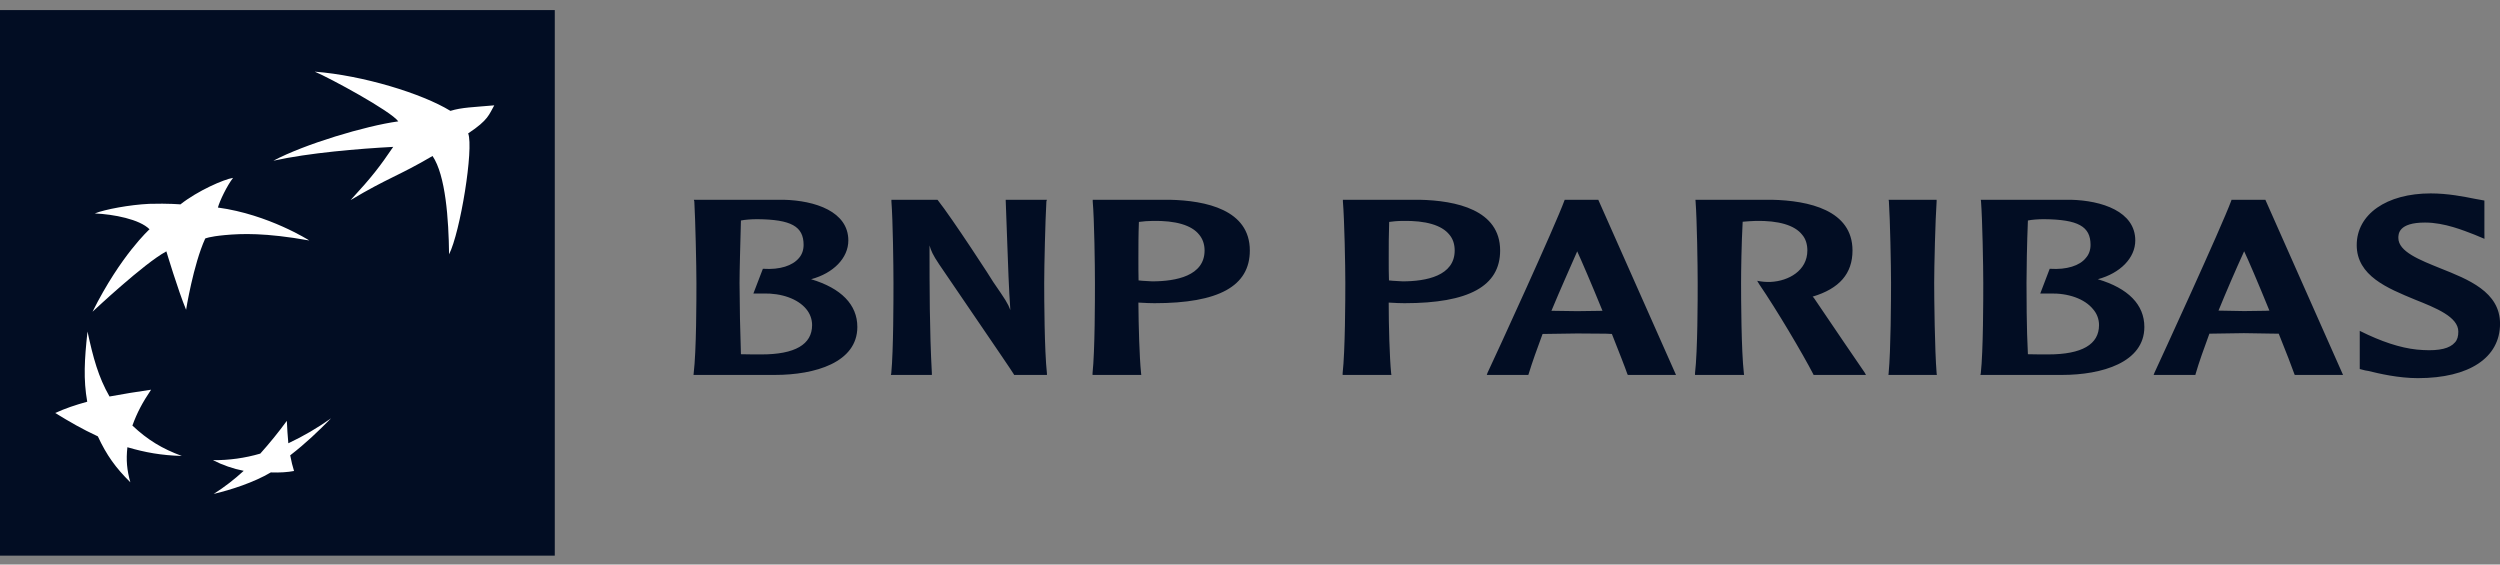 <svg width="248" height="56" viewBox="0 0 248 56" fill="none" xmlns="http://www.w3.org/2000/svg">
<rect x="0" y="0" width="248" height="56" fill="#808080" stroke="none"/>
<path d="M0 55.119H55.034V1H0V55.119Z" fill="#020D23"/>
<path d="M4.298 1.97C3.23 1.97 2.532 2.87 2.367 4.134C2.201 5.397 0.992 11.358 0.992 26.698C0.992 42.046 2.367 52.087 2.367 52.087C2.493 53.301 3.23 54.25 4.298 54.25H51.933C52.997 54.25 53.843 53.406 53.861 52.087C53.879 50.769 53.332 40.326 53.332 28.838C53.332 17.35 53.861 4.134 53.861 4.134C53.887 2.958 52.997 1.97 51.933 1.97H4.298Z" fill="#020D23"/>
<path d="M31.052 7.49C32.554 8.121 38.593 11.386 39.333 12.429C36.294 12.83 30.335 14.382 27.125 15.944L26.938 16.322C30.477 15.543 35.425 15.135 38.836 14.95C37.563 16.819 36.719 17.709 34.782 19.824L34.602 20.234C38.294 18.016 39.333 17.857 42.737 15.864C44.022 17.765 44.331 22.146 44.381 25.618C45.489 23.415 46.833 15.117 46.274 13.617C48.531 12.068 48.837 10.82 48.837 10.82C46.767 10.999 45.626 11.034 44.51 11.386C41.866 9.764 35.803 7.625 31.227 7.107L31.052 7.49Z" fill="#020D23"/>
<path d="M8.51 33.278C8.211 36.042 8.091 38.02 8.487 40.232C7.368 40.541 6.387 40.585 5.485 40.969L5.312 41.349C6.748 42.234 7.916 42.912 9.539 43.669C10.408 45.534 11.305 46.792 12.759 48.228L12.937 47.844C12.675 46.784 12.336 45.908 12.464 44.75C14.268 45.275 15.816 45.553 17.873 45.615L18.046 45.231C16.238 44.53 14.431 43.977 12.969 42.597C13.428 41.319 13.955 40.316 14.815 39.047L14.996 38.659C13.443 38.894 12.034 39.462 10.691 39.723C9.633 37.862 9.221 35.316 8.688 32.891L8.51 33.278Z" fill="#020D23"/>
<path d="M17.724 20.662C17.724 20.662 16.562 20.55 14.639 20.608C13.013 20.684 10.589 20.828 9.41 21.175L9.238 21.553C11.112 21.634 13.68 22.137 14.662 23.123C15.644 24.109 11.817 25.689 8.997 31.306C6.177 36.923 14.109 26.51 16.325 25.321C18.541 24.131 17.485 29.183 18.29 31.116L18.467 30.73C18.69 29.488 19.245 26.118 20.187 24.056C21.129 21.995 20.521 23.853 22.155 23.694C23.794 23.548 26.11 23.461 30.509 24.233L30.688 23.856C29.684 23.263 25.681 21.547 21.444 20.976H21.582C22.163 19.265 22.891 17.975 22.891 17.975C21.992 18.102 19.435 19.297 17.724 20.662Z" fill="#020D23"/>
<path d="M28.428 44.357C28.363 43.614 28.313 42.871 28.28 42.126C27.457 43.254 26.579 44.34 25.65 45.382C24.613 45.671 23.428 45.659 22.347 45.647C21.941 45.64 21.534 45.641 21.128 45.65L20.953 46.034C21.959 46.552 22.946 46.87 24 47.087C23.145 47.864 22.004 48.456 21.202 48.998L21.026 49.376C22.744 48.97 25.008 48.24 26.694 47.244C27.572 47.283 28.391 47.225 28.993 47.106C29.595 46.987 29.172 46.714 29.172 46.723C29.062 46.335 28.717 46.098 28.616 45.554C30.196 44.327 31.342 43.209 32.663 41.88L32.847 41.494C31.541 42.395 29.956 43.634 28.428 44.357Z" fill="#020D23"/>
<path d="M42.907 15.475C39.511 17.472 38.471 17.64 34.777 19.851C36.928 17.517 37.676 16.523 39.007 14.57C35.602 14.751 30.654 15.16 27.121 15.943C30.196 14.301 36.293 12.475 39.511 12.04C38.764 11.01 32.724 7.738 31.222 7.108C36.004 7.479 41.849 9.267 44.683 10.999C45.797 10.651 46.957 10.635 49.031 10.45C48.503 11.357 48.48 11.882 46.444 13.232C47.008 14.74 45.661 23.034 44.548 25.23C44.508 21.761 44.205 17.379 42.907 15.475ZM18.038 45.231C16.086 44.508 14.681 43.665 13.133 42.218C13.596 40.939 14.126 39.94 14.988 38.659C13.609 38.855 12.234 39.08 10.864 39.333C9.751 37.387 9.247 35.506 8.68 32.891C8.377 35.663 8.262 37.643 8.653 39.85C7.397 40.199 6.509 40.503 5.477 40.968C6.923 41.853 8.091 42.535 9.707 43.288C10.574 45.152 11.473 46.409 12.93 47.844C12.588 46.621 12.498 45.649 12.637 44.366C14.443 44.892 15.988 45.169 18.038 45.231ZM23.119 17.645C22.511 18.435 21.805 19.905 21.615 20.588C26.646 21.272 30.682 23.855 30.682 23.855C26.282 23.074 23.965 23.171 22.324 23.319C20.694 23.472 20.357 23.663 20.357 23.663C19.172 26.265 18.46 30.73 18.46 30.73C17.66 28.8 16.503 24.935 16.503 24.935C14.284 26.121 9.178 30.924 9.178 30.924C11.985 25.303 14.834 22.744 14.834 22.744C13.854 21.752 11.284 21.256 9.403 21.173C10.379 20.775 12.883 20.309 14.806 20.221C16.732 20.165 17.897 20.275 17.897 20.275C19.614 18.919 22.22 17.779 23.119 17.645ZM28.455 41.746C27.631 42.873 26.752 43.959 25.819 44.998C24.294 45.444 22.713 45.663 21.125 45.649C22.088 46.141 23.115 46.497 24.176 46.706C23.254 47.556 22.258 48.323 21.2 48.997C22.92 48.589 25.181 47.859 26.864 46.864C27.744 46.898 28.566 46.841 29.168 46.722C29.012 46.212 28.916 45.831 28.788 45.169C30.373 43.941 31.523 42.829 32.844 41.493C31.507 42.445 30.088 43.275 28.602 43.972C28.534 43.231 28.485 42.489 28.455 41.746Z" fill="white"/>
<path d="M75.115 21.743C78.484 21.772 79.717 22.456 79.717 24.29C79.717 24.796 79.562 25.245 79.264 25.588C78.618 26.365 77.362 26.766 75.76 26.665H75.677L74.736 29.116H75.677C77.537 29.064 79.153 29.649 79.984 30.664C80.367 31.126 80.56 31.683 80.56 32.249C80.56 34.167 78.871 35.158 75.54 35.158C74.979 35.158 74.067 35.158 73.5 35.139C73.42 32.785 73.374 30.429 73.362 28.073C73.362 26.864 73.44 24.172 73.5 21.874C73.884 21.794 74.522 21.743 75.115 21.743ZM68.877 19.981C68.981 21.799 69.085 26.396 69.085 28.072C69.085 29.617 69.085 34.789 68.814 37.019L68.797 37.193H76.876C80.85 37.193 85.048 35.959 85.048 32.431C85.048 30.224 83.45 28.592 80.46 27.699C82.678 27.104 84.155 25.59 84.155 23.855C84.155 20.976 80.848 19.893 77.74 19.817H68.829L68.877 19.981ZM103.696 19.817H99.764L99.924 24.2C100.001 26.365 100.074 28.592 100.226 30.755C99.973 30.077 99.736 29.728 98.54 27.989C98.536 27.928 94.45 21.642 93.031 19.858L92.992 19.817H88.428V19.981C88.573 21.799 88.632 26.397 88.632 28.073C88.632 29.618 88.632 34.789 88.414 37.019L88.375 37.195H92.441V37.019C92.209 32.778 92.209 28.498 92.209 24.346C92.351 24.849 92.53 25.282 93.17 26.23C93.224 26.343 100.226 36.537 100.567 37.121L100.602 37.195H103.859L103.854 37.019C103.606 34.789 103.585 29.618 103.585 28.073C103.585 26.397 103.696 21.799 103.802 19.981L103.854 19.817H103.696ZM114.36 21.914C116.625 21.873 118.208 22.331 118.96 23.282C119.304 23.691 119.494 24.231 119.494 24.849C119.494 27.364 116.665 27.91 114.301 27.91L113.34 27.856L112.946 27.817C112.929 27.235 112.929 26.468 112.929 25.609C112.929 24.515 112.929 23.217 112.979 22.015C113.437 21.952 113.898 21.918 114.36 21.914ZM108.398 19.981C108.557 21.799 108.618 26.396 108.618 28.073C108.618 29.617 108.618 34.79 108.38 37.019V37.195H113.216L113.195 37.019C113.03 35.414 112.946 32.354 112.929 30.017L113.843 30.062L114.526 30.077C120.888 30.077 123.983 28.394 123.983 24.849C123.983 20.818 119.642 19.893 116.023 19.817H108.398V19.981ZM139.169 21.914C141.44 21.873 143.02 22.331 143.781 23.282C144.131 23.691 144.305 24.231 144.305 24.849C144.305 27.364 141.48 27.91 139.145 27.91L138.188 27.856C138.188 27.856 137.934 27.834 137.786 27.817C137.761 27.235 137.761 26.465 137.761 25.609C137.761 24.505 137.761 23.217 137.805 22.015C138.107 21.971 138.63 21.914 139.169 21.914ZM133.215 19.981C133.368 21.799 133.456 26.396 133.456 28.073C133.456 29.617 133.441 34.79 133.189 37.019V37.195H138.03L138.001 37.019C137.847 35.414 137.759 32.354 137.759 30.017C137.984 30.027 138.63 30.062 138.63 30.062L139.332 30.077C145.691 30.077 148.813 28.394 148.813 24.849C148.813 20.818 144.448 19.893 140.815 19.817H133.215V19.981ZM156.459 24.935C156.843 25.763 157.843 28.073 158.966 30.83C158.793 30.838 158.575 30.838 158.575 30.838L156.459 30.866C156.459 30.866 154.269 30.838 153.903 30.83C154.817 28.626 155.721 26.634 156.459 24.935ZM155.283 19.817H155.219L155.186 19.904C154.285 22.377 148.483 35.038 147.564 36.977L147.488 37.195H151.607L151.642 37.099C152.004 35.907 152.492 34.563 153.023 33.13C153.187 33.13 156.459 33.08 156.459 33.08L159.305 33.101C159.305 33.101 159.763 33.13 159.9 33.13C160.633 34.997 161.196 36.405 161.44 37.121L161.487 37.195H166.261L158.549 19.817H158.453H155.283ZM168.201 19.981C168.34 21.799 168.41 26.397 168.41 28.073C168.41 29.618 168.41 34.789 168.146 37.019V37.195H173.012L172.991 37.019C172.734 34.773 172.715 29.618 172.715 28.073C172.715 26.866 172.754 24.174 172.873 21.997C173.244 21.971 173.805 21.914 174.186 21.914C176.438 21.873 178.029 22.337 178.772 23.282C179.129 23.692 179.29 24.244 179.29 24.848C179.29 26.857 177.417 27.874 175.671 27.965C175.086 27.989 174.652 27.913 174.652 27.913L174.313 27.856L174.499 28.174C176.227 30.694 178.81 35.057 179.878 37.121L179.907 37.195H185.106L184.977 36.96C184.764 36.668 181.379 31.684 179.94 29.555C179.94 29.555 179.878 29.494 179.814 29.426C182.48 28.626 183.768 27.135 183.768 24.849C183.768 20.848 179.427 19.895 175.762 19.817H168.187L168.201 19.981ZM191.986 19.817H187.353L187.379 19.981C187.498 21.799 187.591 26.397 187.591 28.073C187.591 29.611 187.57 34.773 187.352 37.019L187.333 37.195H192.137L192.113 37.019C191.928 34.773 191.871 29.611 191.871 28.073C191.871 26.397 191.987 21.799 192.113 19.981V19.817H191.986ZM202.754 21.743C206.147 21.772 207.382 22.456 207.382 24.29C207.382 24.796 207.226 25.245 206.917 25.588C206.305 26.365 204.999 26.766 203.407 26.665H203.33L202.394 29.116H203.328C205.195 29.064 206.797 29.649 207.626 30.664C208.031 31.126 208.224 31.683 208.224 32.249C208.224 34.167 206.529 35.158 203.178 35.158C202.641 35.158 201.735 35.158 201.168 35.139C201.03 32.58 201.03 29.116 201.03 28.073C201.03 26.864 201.073 24.172 201.168 21.874C201.535 21.794 202.17 21.743 202.754 21.743ZM196.517 19.981C196.655 21.799 196.74 26.396 196.74 28.072C196.74 29.617 196.74 34.789 196.496 37.019L196.457 37.193H204.55C208.506 37.193 212.72 35.959 212.72 32.431C212.72 30.224 211.118 28.592 208.103 27.699C210.325 27.104 211.82 25.59 211.82 23.855C211.82 20.976 208.506 19.893 205.426 19.817H196.496L196.517 19.981ZM222.62 24.926C223.008 25.735 224 28.049 225.125 30.812C224.954 30.812 224.745 30.83 224.745 30.83L222.62 30.858C222.62 30.858 220.404 30.812 220.075 30.812C220.885 28.833 221.733 26.871 222.62 24.926ZM224.619 19.817H221.366L221.346 19.895C220.374 22.526 214.245 35.855 213.73 36.96L213.639 37.193H217.781L217.806 37.09C218.152 35.899 218.633 34.563 219.172 33.101C219.304 33.101 222.594 33.049 222.594 33.049L225.445 33.095L226.05 33.101C226.799 34.969 227.354 36.388 227.596 37.091L227.64 37.195H232.431L224.724 19.817H224.619ZM233.786 24.311C233.786 27.364 236.844 28.592 239.552 29.715C241.661 30.555 243.865 31.439 243.865 32.895C243.865 33.335 243.778 33.706 243.532 33.966C243.025 34.563 241.999 34.815 240.369 34.724C238.757 34.659 236.937 34.151 234.89 33.207L234.087 32.822V36.607L234.634 36.747L234.952 36.801C235.963 37.052 237.916 37.512 239.854 37.512C244.959 37.512 248.004 35.476 248.004 32.111C248.004 28.951 244.859 27.722 242.082 26.615C240.036 25.785 237.917 24.963 237.917 23.608C237.917 23.217 237.917 22.077 240.561 22.077C242.509 22.077 244.402 22.87 245.478 23.281L246.459 23.692L246.452 23.04V19.893L245.478 19.717C244.486 19.516 242.832 19.186 241.129 19.186C236.726 19.186 233.787 21.266 233.787 24.311" fill="#020D23"/>
</svg>
